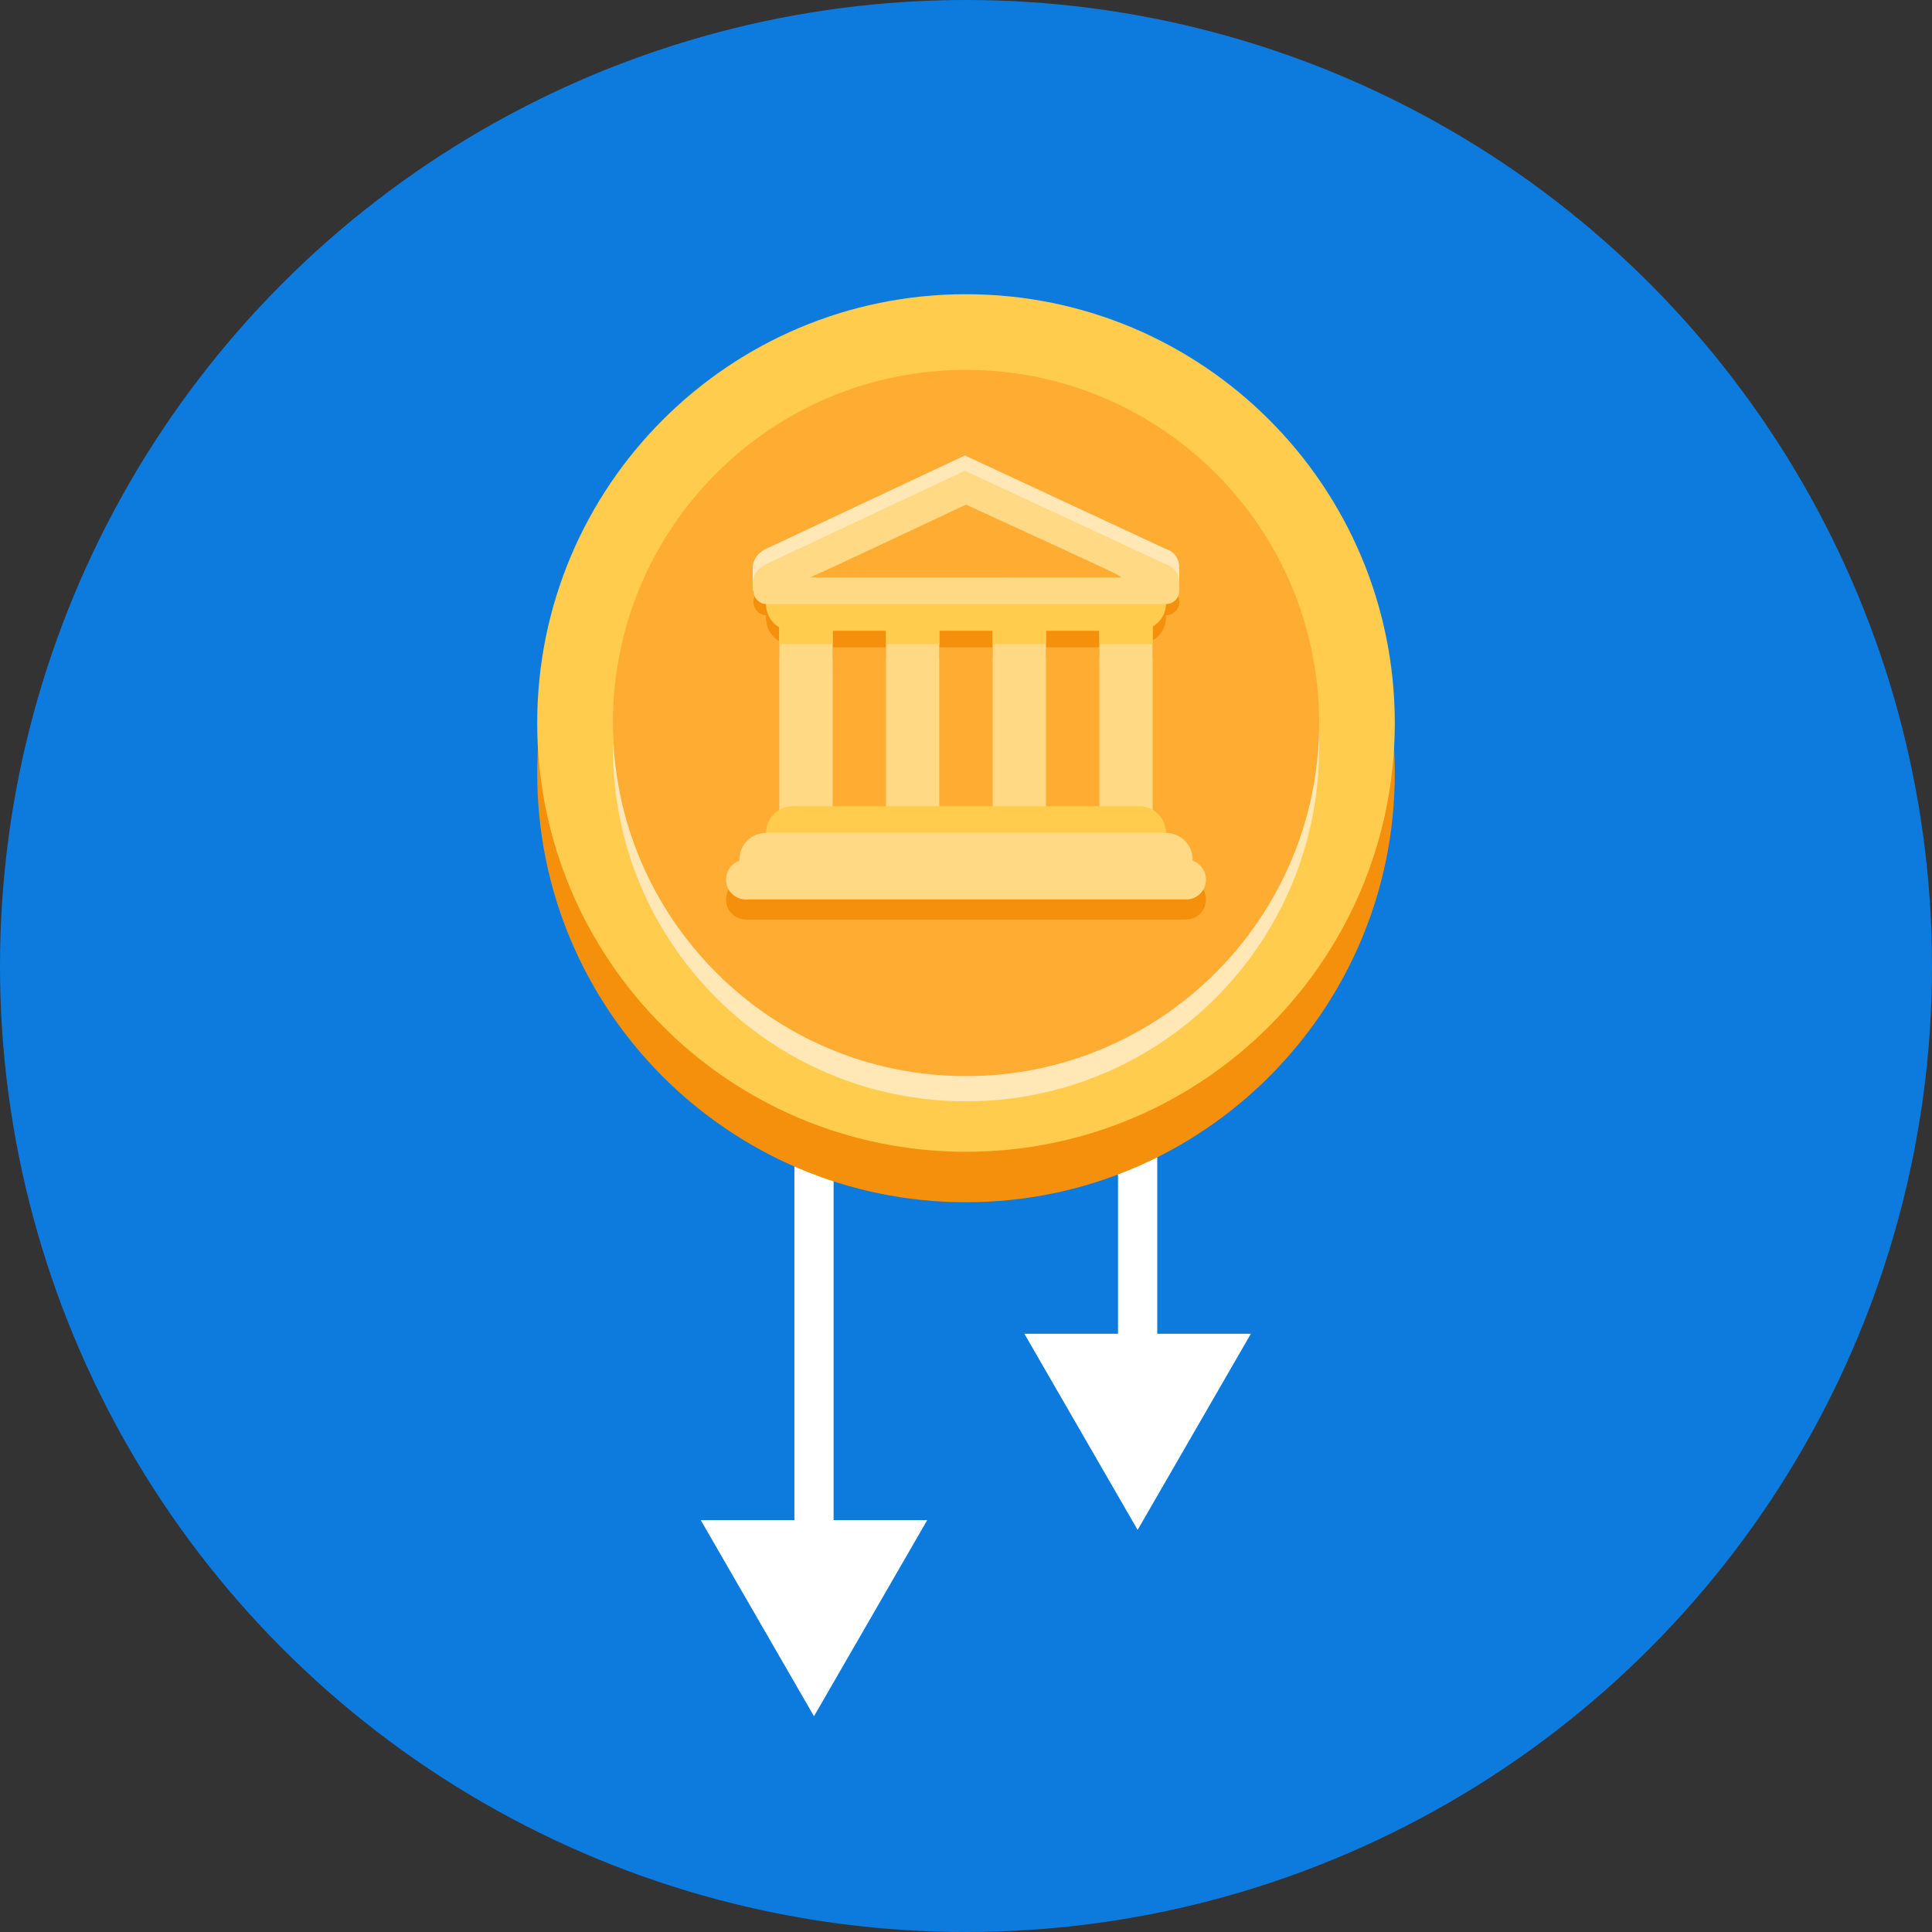 <svg xmlns="http://www.w3.org/2000/svg" width="197" height="197" viewBox="0 0 197 197" fill="none"><rect x="0" y="0" width="197" height="197" fill="#333333" stroke="none"/><circle cx="98.5" cy="98.5" r="98.5" fill="#0D7BDE"></circle><path d="M116 156L127.547 136L104.453 136L116 156ZM114 44L114 138L118 138L118 44L114 44Z" fill="white"></path><path d="M83 175L94.547 155L71.453 155L83 175ZM81 54L81 157L85 157L85 54L81 54Z" fill="white"></path><path d="M98.5 122.588C122.647 122.588 142.222 103.013 142.222 78.866C142.222 54.719 122.647 35.144 98.5 35.144C74.353 35.144 54.778 54.719 54.778 78.866C54.778 103.013 74.353 122.588 98.5 122.588Z" fill="#F4900C"></path><path d="M98.5 117.444C122.647 117.444 142.222 97.869 142.222 73.722C142.222 49.575 122.647 30 98.5 30C74.353 30 54.778 49.575 54.778 73.722C54.778 97.869 74.353 117.444 98.5 117.444Z" fill="#FFCC4D"></path><path d="M98.5 112.301C118.386 112.301 134.506 96.18 134.506 76.294C134.506 56.408 118.386 40.288 98.5 40.288C78.614 40.288 62.493 56.408 62.493 76.294C62.493 96.18 78.614 112.301 98.5 112.301Z" fill="#FFE8B6"></path><path d="M98.5 109.729C118.386 109.729 134.506 93.608 134.506 73.722C134.506 53.836 118.386 37.716 98.5 37.716C78.614 37.716 62.493 53.836 62.493 73.722C62.493 93.608 78.614 109.729 98.5 109.729Z" fill="#FFAC33"></path><path d="M76.749 57.92C76.749 56.519 78.126 55.958 78.126 55.958L98.387 46.442L118.841 55.958C118.841 55.958 120.251 56.272 120.251 57.931V59.579H76.749V57.92Z" fill="#FFE8B6"></path><path d="M118.893 63.013C118.893 61.511 117.594 60.294 115.994 60.294H80.829C79.227 60.294 78.11 61.511 78.11 63.013C78.11 64.034 78.635 64.913 79.471 65.379V67.092H84.908V65.731H90.345V67.092H95.782V65.731H101.219V67.092H106.656V65.731H112.093V67.092H117.532V65.31C118.348 64.826 118.893 63.98 118.893 63.013ZM122.969 91.725C122.969 92.266 122.754 92.785 122.372 93.168C121.989 93.55 121.471 93.765 120.93 93.765H76.071C75.53 93.765 75.011 93.55 74.629 93.168C74.246 92.785 74.031 92.266 74.031 91.725C74.031 91.185 74.246 90.666 74.629 90.283C75.011 89.901 75.53 89.686 76.071 89.686H120.932C122.056 89.686 122.969 90.599 122.969 91.725Z" fill="#F4900C"></path><path d="M120.251 61.377C120.251 61.738 120.108 62.084 119.853 62.339C119.597 62.594 119.251 62.738 118.891 62.738H78.108C77.762 62.716 77.436 62.564 77.199 62.311C76.961 62.058 76.829 61.724 76.829 61.377C76.829 61.03 76.961 60.696 77.199 60.443C77.436 60.191 77.762 60.038 78.108 60.017L118.891 60.024C119.069 60.024 119.245 60.058 119.41 60.126C119.575 60.193 119.725 60.293 119.851 60.419C119.978 60.544 120.078 60.694 120.147 60.858C120.215 61.023 120.251 61.199 120.251 61.377ZM83.548 62.956H113.456V66.007H83.548V62.956Z" fill="#F4900C"></path><path d="M84.904 83.57C84.904 85.072 84.092 86.288 83.091 86.288H81.278C80.278 86.288 79.465 85.072 79.465 83.57V62.959C79.465 61.457 80.278 60.24 81.278 60.24H83.091C84.092 60.24 84.904 61.457 84.904 62.959V83.57ZM117.531 83.57C117.531 85.072 116.721 86.288 115.718 86.288H113.905C112.905 86.288 112.092 85.072 112.092 83.57V62.959C112.092 61.457 112.902 60.24 113.905 60.24H115.718C116.719 60.24 117.531 61.457 117.531 62.959V83.57ZM95.781 83.57C95.781 85.072 94.968 86.288 93.968 86.288H92.155C91.154 86.288 90.341 85.072 90.341 83.57V62.959C90.341 61.457 91.154 60.24 92.155 60.24H93.968C94.968 60.24 95.781 61.457 95.781 62.959V83.57ZM106.655 83.57C106.655 85.072 105.842 86.288 104.842 86.288H103.031C102.031 86.288 101.218 85.072 101.218 83.57V62.959C101.218 61.457 102.031 60.24 103.031 60.24H104.842C105.842 60.24 106.655 61.457 106.655 62.959V83.57Z" fill="#FFD983"></path><path d="M118.892 84.928C118.892 86.43 117.676 87.647 116.174 87.647H80.828C80.107 87.647 79.416 87.36 78.906 86.85C78.396 86.34 78.11 85.649 78.11 84.928C78.11 84.207 78.396 83.516 78.906 83.006C79.416 82.496 80.107 82.21 80.828 82.21H116.174C117.673 82.21 118.892 83.426 118.892 84.928Z" fill="#FFCC4D"></path><path d="M121.611 87.647C121.611 89.148 120.395 90.365 118.893 90.365H78.108C77.387 90.365 76.695 90.079 76.185 89.569C75.676 89.059 75.389 88.368 75.389 87.647C75.389 86.925 75.676 86.234 76.185 85.724C76.695 85.214 77.387 84.928 78.108 84.928H118.89C120.392 84.928 121.611 86.144 121.611 87.647Z" fill="#FFD983"></path><path d="M122.969 89.686C122.969 90.227 122.754 90.746 122.372 91.128C121.989 91.511 121.471 91.725 120.93 91.725H76.071C75.803 91.725 75.538 91.673 75.29 91.57C75.043 91.468 74.818 91.317 74.629 91.128C74.439 90.939 74.289 90.714 74.186 90.466C74.084 90.219 74.031 89.954 74.031 89.686C74.031 89.418 74.084 89.153 74.186 88.906C74.289 88.658 74.439 88.433 74.629 88.244C74.818 88.055 75.043 87.904 75.29 87.802C75.538 87.699 75.803 87.647 76.071 87.647H120.932C122.056 87.647 122.969 88.559 122.969 89.686Z" fill="#FFD983"></path><path d="M118.892 61.598C118.892 60.096 117.594 58.88 115.994 58.88H80.828C79.226 58.88 78.11 60.096 78.11 61.598C78.11 62.619 78.635 63.499 79.47 63.965V65.677H84.907V64.317H90.344V65.677H95.781V64.317H101.218V65.677H106.655V64.317H112.092V65.677H117.532V63.895C118.347 63.411 118.892 62.565 118.892 61.598Z" fill="#FFCC4D"></path><path d="M76.749 59.482C76.749 58.08 78.126 57.519 78.126 57.519L98.387 48.003L118.841 57.519C118.841 57.519 120.251 57.833 120.251 59.492V60.24H76.749V59.482Z" fill="#FFD983"></path><path d="M98.5 51.457C98.5 51.457 84.47 58.07 83.071 58.666C81.669 59.26 82.138 60.238 83.074 60.238H113.859C115.305 60.238 114.963 59.134 113.816 58.538C112.669 57.944 98.5 51.457 98.5 51.457Z" fill="#FFAC33"></path><path d="M120.251 60.238C120.251 60.599 120.108 60.945 119.853 61.2C119.597 61.455 119.251 61.598 118.891 61.598H78.108C77.762 61.577 77.436 61.424 77.199 61.172C76.961 60.919 76.829 60.585 76.829 60.238C76.829 59.891 76.961 59.557 77.199 59.304C77.436 59.051 77.762 58.899 78.108 58.877L118.891 58.885C119.069 58.884 119.245 58.919 119.41 58.986C119.575 59.054 119.725 59.154 119.851 59.279C119.978 59.405 120.078 59.554 120.147 59.719C120.215 59.883 120.251 60.06 120.251 60.238Z" fill="#FFD983"></path></svg>